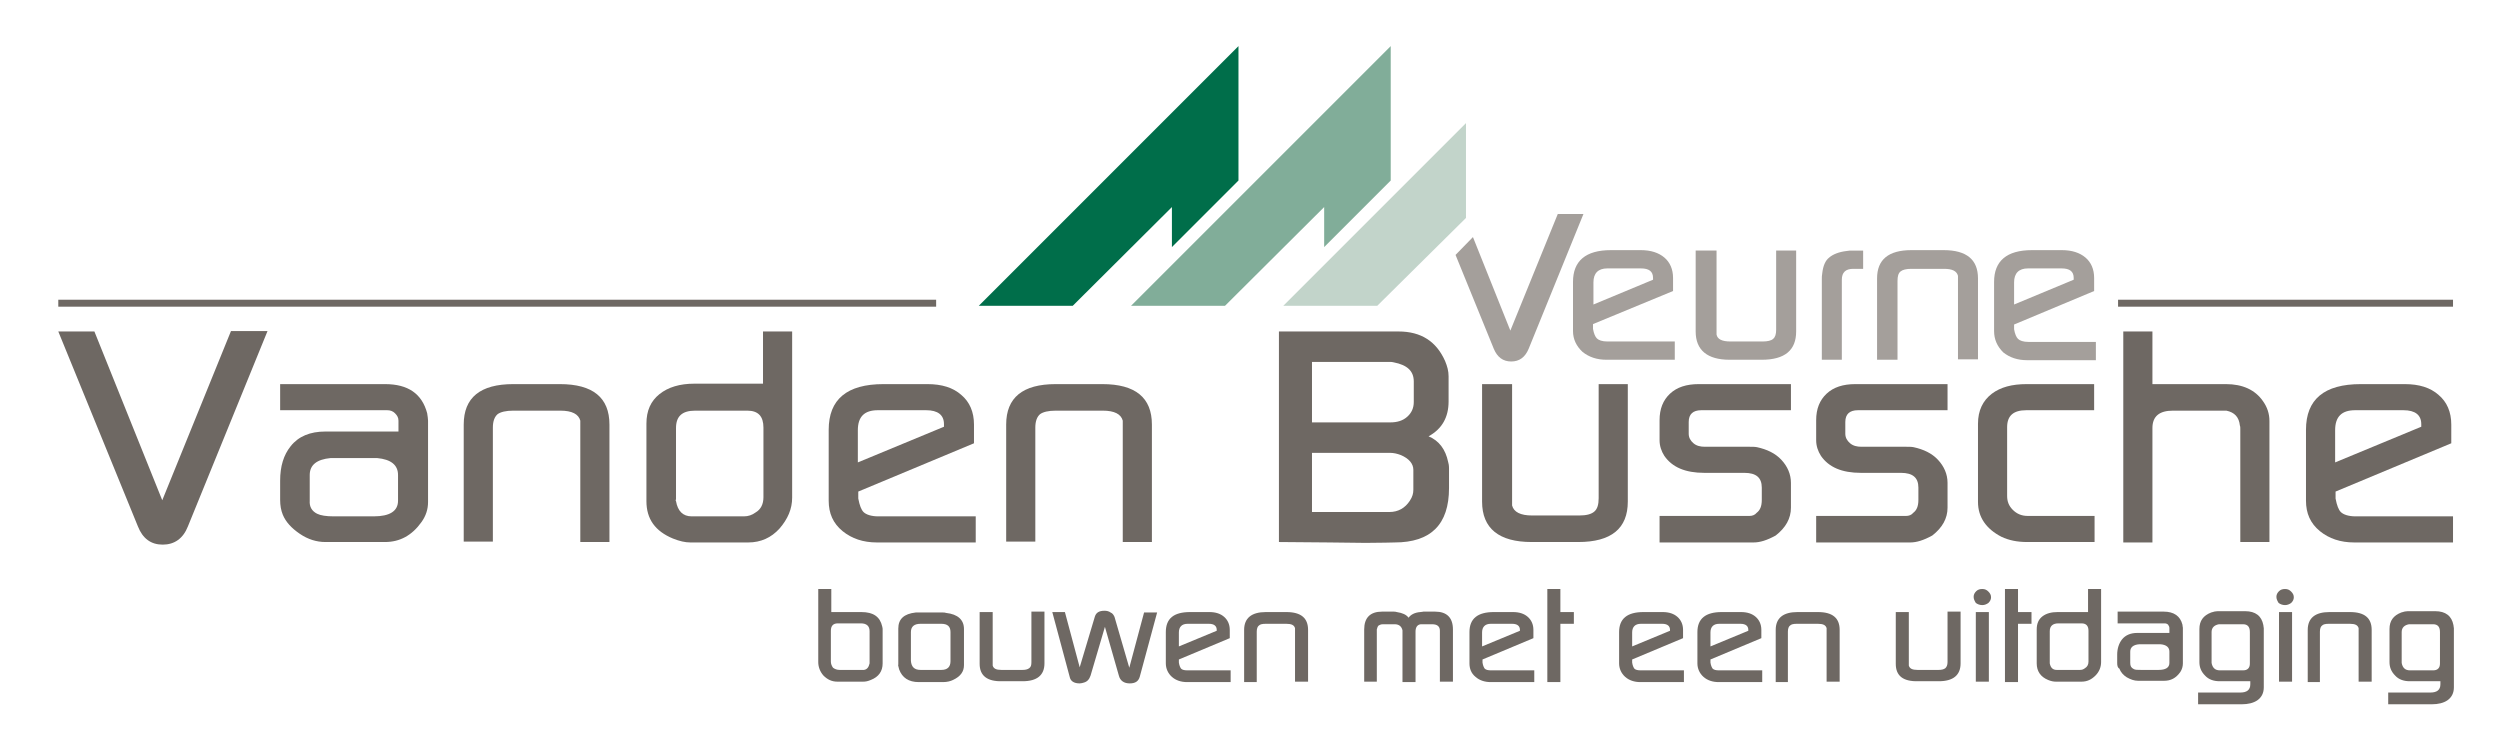 <?xml version="1.0" encoding="utf-8"?>
<!-- Generator: Adobe Illustrator 25.0.1, SVG Export Plug-In . SVG Version: 6.00 Build 0)  -->
<svg version="1.1" id="Laag_1" xmlns="http://www.w3.org/2000/svg" xmlns:xlink="http://www.w3.org/1999/xlink" x="0px" y="0px"
	 viewBox="0 0 574.7 169.4" style="enable-background:new 0 0 574.7 169.4;" xml:space="preserve">
<style type="text/css">
	.st0{fill:#6E6863;}
	.st1{fill:#A49F9B;}
	.st2{fill:#C2D4CA;}
	.st3{fill:#81AD99;}
	.st4{fill:#006E4A;}
</style>
<g>
	<path class="st0" d="M188.1,152.2v-16.8h3v5.3h6.9c2.8,0,4.3,1.1,4.8,3.3c0.1,0.3,0.1,0.6,0.1,0.7v7.8c0,1.8-0.9,3.1-2.7,3.8
		c-0.7,0.3-1.2,0.4-1.8,0.4h-5.9c-1.3,0-2.3-0.5-3.2-1.4C188.5,154.4,188.1,153.3,188.1,152.2z M193,154h5.3c0.2,0,0.3,0,0.3,0
		c0.7-0.1,1.1-0.6,1.3-1.5c0,0,0-0.1,0-0.1v-7.3c0-1.2-0.7-1.8-2-1.8h-5.3c-1.1,0-1.6,0.6-1.6,1.7v7.1c0,0.5,0.2,1,0.5,1.4
		C191.9,153.8,192.4,154,193,154z"/>
	<path class="st0" d="M206.5,152.8v-8.3c0-2.2,1.3-3.4,4-3.7c0.1,0,0.2,0,0.4,0h5.9c0.2,0,0.4,0,0.7,0.1c2.7,0.3,4.1,1.6,4.1,3.7
		v8.3c0,1.5-0.8,2.6-2.5,3.4c-0.6,0.3-1.4,0.5-2.3,0.5h-5.6c-2.3,0-3.8-1-4.5-2.9C206.5,153.1,206.4,152.8,206.5,152.8z M211.6,154
		h4.8c1.4,0,2.1-0.7,2.1-2v-6.7c0-1.3-0.7-1.9-2.1-1.9h-4.8c-1.4,0-2.2,0.6-2.2,1.9v6.6C209.5,153.3,210.2,154,211.6,154z"/>
	<path class="st0" d="M225.2,152.6v-11.9h3V153c0.2,0.7,0.8,1,2,1h4.8c0.7,0,1.2-0.1,1.6-0.4s0.5-0.7,0.5-1.4v-11.6h3v11.9
		c0,2.7-1.7,4.1-5,4.1h-4.7C226.9,156.7,225.2,155.3,225.2,152.6z"/>
	<path class="st0" d="M241.9,140.7h2.9l3.4,12.7l3.5-11.7c0.3-0.9,1-1.3,2.2-1.3c0.5,0,1,0.1,1.4,0.4c0.5,0.2,0.7,0.6,0.9,1
		l3.4,11.7l3.4-12.7h3l-4,14.8c-0.3,1-1,1.5-2.3,1.5c-1.3,0-2.2-0.6-2.5-1.8l-3.2-11.2l-3.3,11.2c-0.3,0.9-0.8,1.4-1.5,1.6
		c-0.3,0.1-0.7,0.2-1,0.2c-1.3,0-2.1-0.5-2.3-1.5L241.9,140.7z"/>
	<path class="st0" d="M268,152.5v-7.2c0-3.1,1.8-4.6,5.6-4.6h4.4c1.5,0,2.6,0.4,3.4,1.1c0.8,0.7,1.3,1.7,1.3,3v1.9l-11.7,4.9l0,0.7
		c0.1,0.7,0.3,1.1,0.5,1.4c0.3,0.3,0.8,0.4,1.5,0.4h9.9v2.7h-10c-1.4,0-2.6-0.4-3.5-1.2C268.5,154.8,268,153.7,268,152.5z
		 M271,148.6l8.7-3.6v-0.2c0-0.9-0.6-1.4-1.8-1.4H273c-1.3,0-2,0.7-2,2V148.6z"/>
	<path class="st0" d="M286,156.7v-11.9c0-2.7,1.7-4.1,5-4.1h4.7c3.4,0,5,1.4,5,4.1v11.9h-3v-12.3c-0.2-0.7-0.8-1-2-1H291
		c-0.8,0-1.3,0.1-1.6,0.4c-0.3,0.2-0.5,0.7-0.5,1.4v11.6H286z"/>
	<path class="st0" d="M313.6,156.7v-12c0-2.7,1.4-4.1,4.1-4.1h2.7c0.2,0,0.4,0,0.7,0.1c1.3,0.2,2.2,0.6,2.7,1.3
		c0.5-0.7,1.4-1.2,2.7-1.3c0.3,0,0.6-0.1,0.7-0.1h2.7c2.7,0,4.1,1.4,4.1,4.1v12h-3v-11.7c0-1-0.6-1.5-1.8-1.5h-2.6
		c-0.8,0.1-1.2,0.7-1.2,1.7v11.6h-3v-11.7c0-0.1,0-0.1,0-0.2c-0.2-0.9-0.8-1.4-1.8-1.4h-2.4c-0.2,0-0.3,0-0.3,0
		c-0.5,0-0.8,0.2-1,0.3c-0.2,0.2-0.3,0.5-0.4,0.9v12H313.6z"/>
	<path class="st0" d="M337.8,152.5v-7.2c0-3.1,1.9-4.6,5.6-4.6h4.4c1.5,0,2.6,0.4,3.4,1.1c0.8,0.7,1.3,1.7,1.3,3v1.9l-11.7,4.9
		l0,0.7c0.1,0.7,0.3,1.1,0.5,1.4c0.3,0.3,0.8,0.4,1.5,0.4h9.9v2.7h-10c-1.4,0-2.6-0.4-3.5-1.2C338.2,154.8,337.8,153.7,337.8,152.5z
		 M340.7,148.6l8.7-3.6v-0.2c0-0.9-0.6-1.4-1.8-1.4h-4.9c-1.3,0-2,0.7-2,2V148.6z"/>
	<path class="st0" d="M355.7,156.7v-21.3h3v5.3h3.1v2.7h-3.1v13.4H355.7z"/>
	<path class="st0" d="M372.2,152.5v-7.2c0-3.1,1.9-4.6,5.6-4.6h4.4c1.5,0,2.6,0.4,3.4,1.1c0.8,0.7,1.3,1.7,1.3,3v1.9l-11.7,4.9
		l0,0.7c0.1,0.7,0.3,1.1,0.5,1.4c0.3,0.3,0.8,0.4,1.5,0.4h9.9v2.7h-10c-1.4,0-2.6-0.4-3.5-1.2C372.7,154.8,372.2,153.7,372.2,152.5z
		 M375.2,148.6l8.7-3.6v-0.2c0-0.9-0.6-1.4-1.8-1.4h-4.9c-1.3,0-2,0.7-2,2V148.6z"/>
	<path class="st0" d="M390.2,152.5v-7.2c0-3.1,1.9-4.6,5.6-4.6h4.4c1.5,0,2.6,0.4,3.4,1.1c0.8,0.7,1.3,1.7,1.3,3v1.9l-11.7,4.9
		l0,0.7c0.1,0.7,0.3,1.1,0.5,1.4c0.3,0.3,0.8,0.4,1.5,0.4h9.9v2.7h-10c-1.4,0-2.6-0.4-3.5-1.2C390.7,154.8,390.2,153.7,390.2,152.5z
		 M393.2,148.6l8.7-3.6v-0.2c0-0.9-0.6-1.4-1.8-1.4h-4.9c-1.3,0-2,0.7-2,2V148.6z"/>
	<path class="st0" d="M408.2,156.7v-11.9c0-2.7,1.7-4.1,5-4.1h4.7c3.4,0,5,1.4,5,4.1v11.9h-3v-12.3c-0.2-0.7-0.8-1-2-1h-4.8
		c-0.8,0-1.3,0.1-1.6,0.4c-0.3,0.2-0.5,0.7-0.5,1.4v11.6H408.2z"/>
	<path class="st0" d="M435.8,152.6v-11.9h3V153c0.2,0.7,0.8,1,2,1h4.8c0.7,0,1.2-0.1,1.6-0.4c0.3-0.3,0.5-0.7,0.5-1.4v-11.6h3v11.9
		c0,2.7-1.7,4.1-5,4.1h-4.7C437.4,156.7,435.8,155.3,435.8,152.6z"/>
	<path class="st0" d="M453.7,137.2c0-0.5,0.2-0.9,0.6-1.3c0.4-0.4,0.9-0.5,1.4-0.5c0.6,0,1,0.2,1.4,0.6c0.4,0.4,0.6,0.8,0.6,1.3
		c0,0.5-0.2,0.9-0.6,1.3c-0.4,0.3-0.9,0.5-1.4,0.5c-0.6,0-1.1-0.2-1.5-0.5C453.9,138.1,453.7,137.7,453.7,137.2z M454.2,156.7h3v-16
		h-3V156.7z"/>
	<path class="st0" d="M460.9,156.7v-21.3h3v5.3h3.1v2.7h-3.1v13.4H460.9z"/>
	<path class="st0" d="M468.2,152.5v-7.8c0-1.3,0.4-2.3,1.3-3c0.9-0.7,2.1-1,3.5-1h7v-5.3h3v16.8c0,1.1-0.4,2.2-1.3,3.1
		c-0.9,0.9-1.9,1.4-3.2,1.4h-5.9c-0.5,0-1.1-0.1-1.8-0.4C469.1,155.6,468.2,154.3,468.2,152.5z M471.2,152.5c0.2,1,0.7,1.5,1.6,1.5
		h5.3c0.5,0,0.8-0.1,1.2-0.4c0.5-0.3,0.8-0.8,0.8-1.5V145c0-1.1-0.5-1.7-1.6-1.7h-5.3c-1.3,0-2,0.6-2,1.8v7.2
		C471.2,152.4,471.2,152.5,471.2,152.5z"/>
	<path class="st0" d="M486.7,152.4v-1.9c0-1.4,0.4-2.6,1.1-3.5c0.8-1,2-1.5,3.5-1.5h7.4v-1.1c0-0.3-0.1-0.5-0.3-0.8
		c-0.2-0.2-0.5-0.3-0.8-0.3h-10.8v-2.7h10.6c2.3,0,3.8,1,4.3,3c0,0.3,0.1,0.6,0.1,0.7v8.2c0,0.7-0.2,1.4-0.6,2c-1,1.4-2.2,2-3.7,2
		h-6c-0.9,0-1.7-0.3-2.6-0.8c-0.8-0.5-1.4-1.2-1.7-2C486.8,153.5,486.7,153,486.7,152.4z M490.5,153.8c0.3,0.2,0.9,0.2,1.7,0.2h4
		c1.6,0,2.5-0.5,2.5-1.6v-2.6c0-1-0.7-1.6-2.1-1.7h-4.8c-1.4,0.1-2.1,0.7-2.1,1.7v2.6C489.7,153.1,489.9,153.5,490.5,153.8z"/>
	<path class="st0" d="M505.3,161.9v-2.7h9.7c1.5,0,2.3-0.6,2.3-1.9v-0.7h-7.1c-1.3,0-2.5-0.4-3.3-1.3c-0.9-0.9-1.3-1.9-1.3-3.1v-7.6
		c0-1.9,0.9-3.1,2.7-3.8c0.6-0.2,1.1-0.3,1.5-0.3h6.3c2.4,0,3.8,1.1,4.2,3.2c0,0.3,0.1,0.5,0.1,0.7V158c0,1.3-0.5,2.3-1.5,3
		c-0.9,0.6-2.1,0.9-3.6,0.9H505.3z M508.4,152.4c0.2,1.1,0.8,1.7,1.9,1.7h5.3c0.5,0,0.9-0.1,1.2-0.4c0.3-0.3,0.4-0.7,0.4-1.2v-7.2
		c0-1.2-0.5-1.8-1.6-1.8h-5.5c-1.1,0.2-1.7,0.8-1.7,1.8V152.4z"/>
	<path class="st0" d="M523.3,137.2c0-0.5,0.2-0.9,0.6-1.3c0.4-0.4,0.9-0.5,1.4-0.5c0.6,0,1,0.2,1.4,0.6c0.4,0.4,0.6,0.8,0.6,1.3
		c0,0.5-0.2,0.9-0.6,1.3c-0.4,0.3-0.9,0.5-1.4,0.5c-0.6,0-1.1-0.2-1.5-0.5C523.5,138.1,523.3,137.7,523.3,137.2z M523.9,156.7h3v-16
		h-3V156.7z"/>
	<path class="st0" d="M530.5,156.7v-11.9c0-2.7,1.7-4.1,5-4.1h4.7c3.4,0,5,1.4,5,4.1v11.9h-3v-12.3c-0.2-0.7-0.8-1-2-1h-4.8
		c-0.8,0-1.3,0.1-1.6,0.4c-0.3,0.2-0.5,0.7-0.5,1.4v11.6H530.5z"/>
	<path class="st0" d="M549,161.9v-2.7h9.7c1.5,0,2.3-0.6,2.3-1.9v-0.7h-7.1c-1.3,0-2.5-0.4-3.3-1.3c-0.9-0.9-1.3-1.9-1.3-3.1v-7.6
		c0-1.9,0.9-3.1,2.7-3.8c0.6-0.2,1.1-0.3,1.5-0.3h6.3c2.4,0,3.8,1.1,4.2,3.2c0,0.3,0.1,0.5,0.1,0.7V158c0,1.3-0.5,2.3-1.5,3
		c-0.9,0.6-2.1,0.9-3.6,0.9H549z M552.1,152.4c0.2,1.1,0.8,1.7,1.9,1.7h5.3c0.5,0,0.9-0.1,1.2-0.4c0.3-0.3,0.4-0.7,0.4-1.2v-7.2
		c0-1.2-0.5-1.8-1.6-1.8h-5.5c-1.1,0.2-1.7,0.8-1.7,1.8V152.4z"/>
</g>
<g>
	<path class="st0" d="M13.4,76.2h8.3L37.3,115l15.8-38.9h8.4l-18.3,44.9c-1.1,2.8-3.1,4.2-5.8,4.2c-2.7,0-4.6-1.4-5.7-4.2L13.4,76.2
		z"/>
	<path class="st0" d="M64.4,114.9v-4.4c0-3.3,0.8-5.9,2.4-7.9c1.8-2.3,4.5-3.4,8-3.4h16.8v-2.5c0-0.7-0.3-1.2-0.8-1.7
		c-0.5-0.5-1.1-0.7-1.8-0.7H64.4v-6h24.1c5.3,0,8.5,2.2,9.7,6.7c0.1,0.7,0.2,1.3,0.2,1.7v18.7c0,1.7-0.5,3.2-1.5,4.6
		c-2.2,3.1-5,4.6-8.4,4.6H74.8c-2,0-4-0.6-5.9-1.9s-3.2-2.7-3.9-4.4C64.6,117.3,64.4,116.2,64.4,114.9z M72.9,118.1
		c0.8,0.4,2.1,0.6,3.8,0.6h9.2c3.7,0,5.6-1.2,5.6-3.6v-5.9c0-2.3-1.6-3.6-4.8-3.9H76c-3.2,0.3-4.8,1.6-4.8,3.9v5.9
		C71.1,116.5,71.7,117.5,72.9,118.1z"/>
	<path class="st0" d="M106.6,124.6v-27c0-6.2,3.8-9.3,11.4-9.3h10.7c7.6,0,11.4,3.1,11.4,9.3v27h-6.7V96.7c-0.4-1.5-1.9-2.3-4.6-2.3
		H118c-1.7,0-2.9,0.3-3.6,0.8c-0.7,0.6-1.1,1.6-1.1,3.1v26.2H106.6z"/>
	<path class="st0" d="M148.6,115.2V97.4c0-3,1-5.2,3-6.8c2-1.6,4.7-2.4,8-2.4h15.8V76.2h6.7v38.2c0,2.6-1,4.9-2.9,7.1
		c-1.9,2.1-4.3,3.2-7.2,3.2h-13.3c-1.2,0-2.5-0.3-4-0.9C150.6,122.1,148.6,119.3,148.6,115.2z M155.4,115.2c0.4,2.3,1.6,3.5,3.6,3.5
		h12c1,0,1.9-0.3,2.7-0.9c1.2-0.7,1.8-1.9,1.8-3.5v-16c0-2.6-1.2-3.9-3.7-3.9h-12c-3,0-4.4,1.3-4.4,4v16.4
		C155.3,114.9,155.3,115.1,155.4,115.2z"/>
	<path class="st0" d="M190.5,115.1V98.8c0-7,4.2-10.5,12.6-10.5h10.1c3.3,0,5.9,0.8,7.8,2.5c1.9,1.6,2.9,3.9,2.9,6.8v4.3l-26.6,11.1
		l0,1.6c0.3,1.6,0.7,2.6,1.2,3.1c0.6,0.6,1.8,1,3.4,1h22.4v6h-22.7c-3.2,0-5.8-0.9-7.9-2.6C191.5,120.3,190.5,118,190.5,115.1z
		 M197.2,106.3l19.8-8.2v-0.6c0-2.1-1.4-3.2-4.1-3.2h-11.1c-3.1,0-4.6,1.5-4.6,4.6V106.3z"/>
	<path class="st0" d="M231.3,124.6v-27c0-6.2,3.8-9.3,11.4-9.3h10.7c7.6,0,11.4,3.1,11.4,9.3v27h-6.7V96.7c-0.4-1.5-1.9-2.3-4.6-2.3
		h-10.8c-1.7,0-2.9,0.3-3.6,0.8c-0.7,0.6-1.1,1.6-1.1,3.1v26.2H231.3z"/>
	<path class="st0" d="M294,124.6V76.2h27.5c5.2,0,8.7,2.3,10.7,6.8c0.5,1.2,0.8,2.3,0.8,3.5v5.8c0,3.6-1.5,6.3-4.6,8
		c2.4,1,3.9,3,4.5,5.9c0.1,0.3,0.2,0.8,0.2,1.5v4.5c0,8.4-4.2,12.5-12.5,12.5c-0.7,0-2.9,0.1-6.7,0.1
		C309.4,124.7,302.8,124.7,294,124.6z M319.6,97.1c1.6,0,2.9-0.4,3.9-1.3c1-0.9,1.5-2,1.5-3.4v-4.7c0-2.4-1.5-3.8-4.6-4.4
		c-0.3-0.1-0.6-0.1-0.9-0.1h-17.9v13.9H319.6z M301.6,117.7h17.8c2,0,3.6-0.9,4.7-2.6c0.6-0.9,0.8-1.7,0.8-2.5V108
		c0-1.4-1-2.6-2.9-3.4c-0.8-0.3-1.6-0.5-2.5-0.5h-17.9V117.7z"/>
	<path class="st0" d="M340.7,115.3v-27h6.9v27.9c0.4,1.5,1.9,2.3,4.6,2.3H363c1.7,0,2.8-0.3,3.5-0.9c0.7-0.6,1-1.6,1-3.1V88.3h6.7
		v27c0,6.2-3.8,9.3-11.4,9.3h-10.7C344.6,124.6,340.7,121.5,340.7,115.3z"/>
	<path class="st0" d="M381.5,124.6v-6h20.7c0.6,0,1.2-0.2,1.6-0.7c0.8-0.6,1.2-1.5,1.2-3v-2.8c0-2.3-1.3-3.4-4-3.4h-9.2
		c-4.4,0-7.4-1.3-9.2-3.9c-0.7-1.1-1.1-2.3-1.1-3.6v-4.6c0-2.6,0.8-4.6,2.4-6.1c1.6-1.5,3.8-2.2,6.6-2.2h21.2v6h-20.6
		c-1.9,0-2.9,0.9-2.9,2.7v2.7c0,0.9,0.4,1.6,1.1,2.2c0.7,0.6,1.6,0.8,2.6,0.8H402c0.8,0,1.4,0,1.9,0.1c2.3,0.5,4.2,1.4,5.6,2.9
		s2.2,3.3,2.2,5.3v5.7c0,2.5-1.2,4.6-3.5,6.4c-2,1.1-3.6,1.6-5.1,1.6H381.5z"/>
	<path class="st0" d="M417.5,124.6v-6h20.7c0.6,0,1.2-0.2,1.6-0.7c0.8-0.6,1.2-1.5,1.2-3v-2.8c0-2.3-1.3-3.4-4-3.4h-9.2
		c-4.4,0-7.4-1.3-9.2-3.9c-0.7-1.1-1.1-2.3-1.1-3.6v-4.6c0-2.6,0.8-4.6,2.4-6.1c1.6-1.5,3.8-2.2,6.6-2.2h21.2v6h-20.6
		c-1.9,0-2.9,0.9-2.9,2.7v2.7c0,0.9,0.4,1.6,1.1,2.2c0.7,0.6,1.6,0.8,2.6,0.8H438c0.8,0,1.4,0,1.9,0.1c2.3,0.5,4.2,1.4,5.6,2.9
		s2.2,3.3,2.2,5.3v5.7c0,2.5-1.2,4.6-3.5,6.4c-2,1.1-3.6,1.6-5.1,1.6H417.5z"/>
	<path class="st0" d="M454.7,115.4v-18c0-3,1.1-5.3,3.2-6.9c2-1.5,4.6-2.2,8-2.2h15.5v6h-15.6c-3,0-4.4,1.3-4.4,3.9V114
		c0,1.3,0.4,2.3,1.3,3.2c0.9,0.9,2,1.4,3.4,1.4h15.4v6h-15.5c-2.3,0-4.2-0.4-5.9-1.2C456.6,121.6,454.7,118.9,454.7,115.4z"/>
	<path class="st0" d="M488.1,124.6V76.2h6.7v12.1h16.9c3.8,0,6.7,1.3,8.5,3.9c1,1.4,1.5,2.9,1.5,4.6v27.8H515V98.6
		c0-0.4,0-0.6-0.1-0.8c-0.2-1.9-1.2-3-3.1-3.4h-12.3c-3.1,0-4.7,1.3-4.7,4v26.3H488.1z"/>
	<path class="st0" d="M530.1,115.1V98.8c0-7,4.2-10.5,12.6-10.5h10.1c3.3,0,5.9,0.8,7.8,2.5c1.9,1.6,2.9,3.9,2.9,6.8v4.3l-26.6,11.1
		l0,1.6c0.3,1.6,0.7,2.6,1.2,3.1c0.6,0.6,1.8,1,3.4,1h22.4v6h-22.7c-3.2,0-5.8-0.9-7.9-2.6C531.1,120.3,530.1,118,530.1,115.1z
		 M536.8,106.3l19.8-8.2v-0.6c0-2.1-1.4-3.2-4.1-3.2h-11.1c-3.1,0-4.6,1.5-4.6,4.6V106.3z"/>
</g>
<g>
	<path class="st1" d="M361.6,76.1V64.8c0-4.8,2.9-7.3,8.7-7.3h6.9c2.3,0,4.1,0.6,5.4,1.7c1.3,1.1,2,2.7,2,4.7v3l-18.4,7.6l0,1.1
		c0.2,1.1,0.5,1.8,0.9,2.2c0.4,0.4,1.2,0.7,2.4,0.7H385v4.2h-15.7c-2.2,0-4-0.6-5.5-1.8C362.4,79.6,361.6,78,361.6,76.1z M366.3,70
		l13.7-5.7v-0.4c0-1.5-0.9-2.2-2.8-2.2h-7.7c-2.1,0-3.2,1.1-3.2,3.2V70z"/>
	<path class="st1" d="M389.8,76.2V57.6h4.8v19.3c0.2,1.1,1.3,1.6,3.2,1.6h7.4c1.1,0,2-0.2,2.4-0.6c0.5-0.4,0.7-1.1,0.7-2.1V57.6h4.6
		v18.6c0,4.3-2.6,6.5-7.9,6.5h-7.4C392.5,82.7,389.8,80.5,389.8,76.2z"/>
	<path class="st1" d="M418.8,82.7V64.2c0-0.4,0-0.9,0.1-1.4c0.2-1.7,0.7-2.9,1.6-3.6c0.8-0.7,2.2-1.3,4-1.5c0.5-0.1,0.9-0.1,1.2-0.1
		h2.6v4.2H426c-1.7,0-2.6,0.8-2.6,2.5v18.4H418.8z"/>
	<path class="st1" d="M431.5,82.7V64c0-4.3,2.6-6.5,7.9-6.5h7.4c5.3,0,7.9,2.2,7.9,6.5v18.6h-4.6V63.4c-0.3-1.1-1.3-1.6-3.2-1.6
		h-7.5c-1.2,0-2,0.2-2.5,0.6c-0.5,0.4-0.7,1.1-0.7,2.2v18.1H431.5z"/>
	<path class="st1" d="M458.4,76.1V64.8c0-4.8,2.9-7.3,8.7-7.3h6.9c2.3,0,4.1,0.6,5.4,1.7c1.3,1.1,2,2.7,2,4.7v3L463,74.6l0,1.1
		c0.2,1.1,0.5,1.8,0.9,2.2c0.4,0.4,1.2,0.7,2.4,0.7h15.5v4.2H466c-2.2,0-4-0.6-5.5-1.8C459.1,79.6,458.4,78,458.4,76.1z M463,70
		l13.7-5.7v-0.4c0-1.5-0.9-2.2-2.8-2.2h-7.7c-2.1,0-3.2,1.1-3.2,3.2V70z"/>
</g>
<g>
	<polygon class="st1" points="333.1,49.2 330.7,49.2 331.4,50.9 	"/>
	<path class="st1" d="M358.1,49.2L347.2,76l-8.6-21.5l-4,4.1l8.8,21.6c0.8,1.9,2.1,2.9,4,2.9c1.9,0,3.2-1,4-2.9l12.6-31H358.1z"/>
</g>
<polygon class="st2" points="316.6,70.3 337,50.1 337,28.3 295,70.3 "/>
<polygon class="st3" points="304.4,56.8 319.7,41.5 319.7,10.6 260,70.3 281.6,70.3 304.4,47.6 "/>
<polygon class="st4" points="269.4,56.8 284.7,41.5 284.7,10.6 225,70.3 246.6,70.3 269.4,47.6 "/>
<rect x="13.4" y="68.9" class="st0" width="201.8" height="1.6"/>
<rect x="486.9" y="68.9" class="st0" width="77" height="1.6"/>
</svg>
